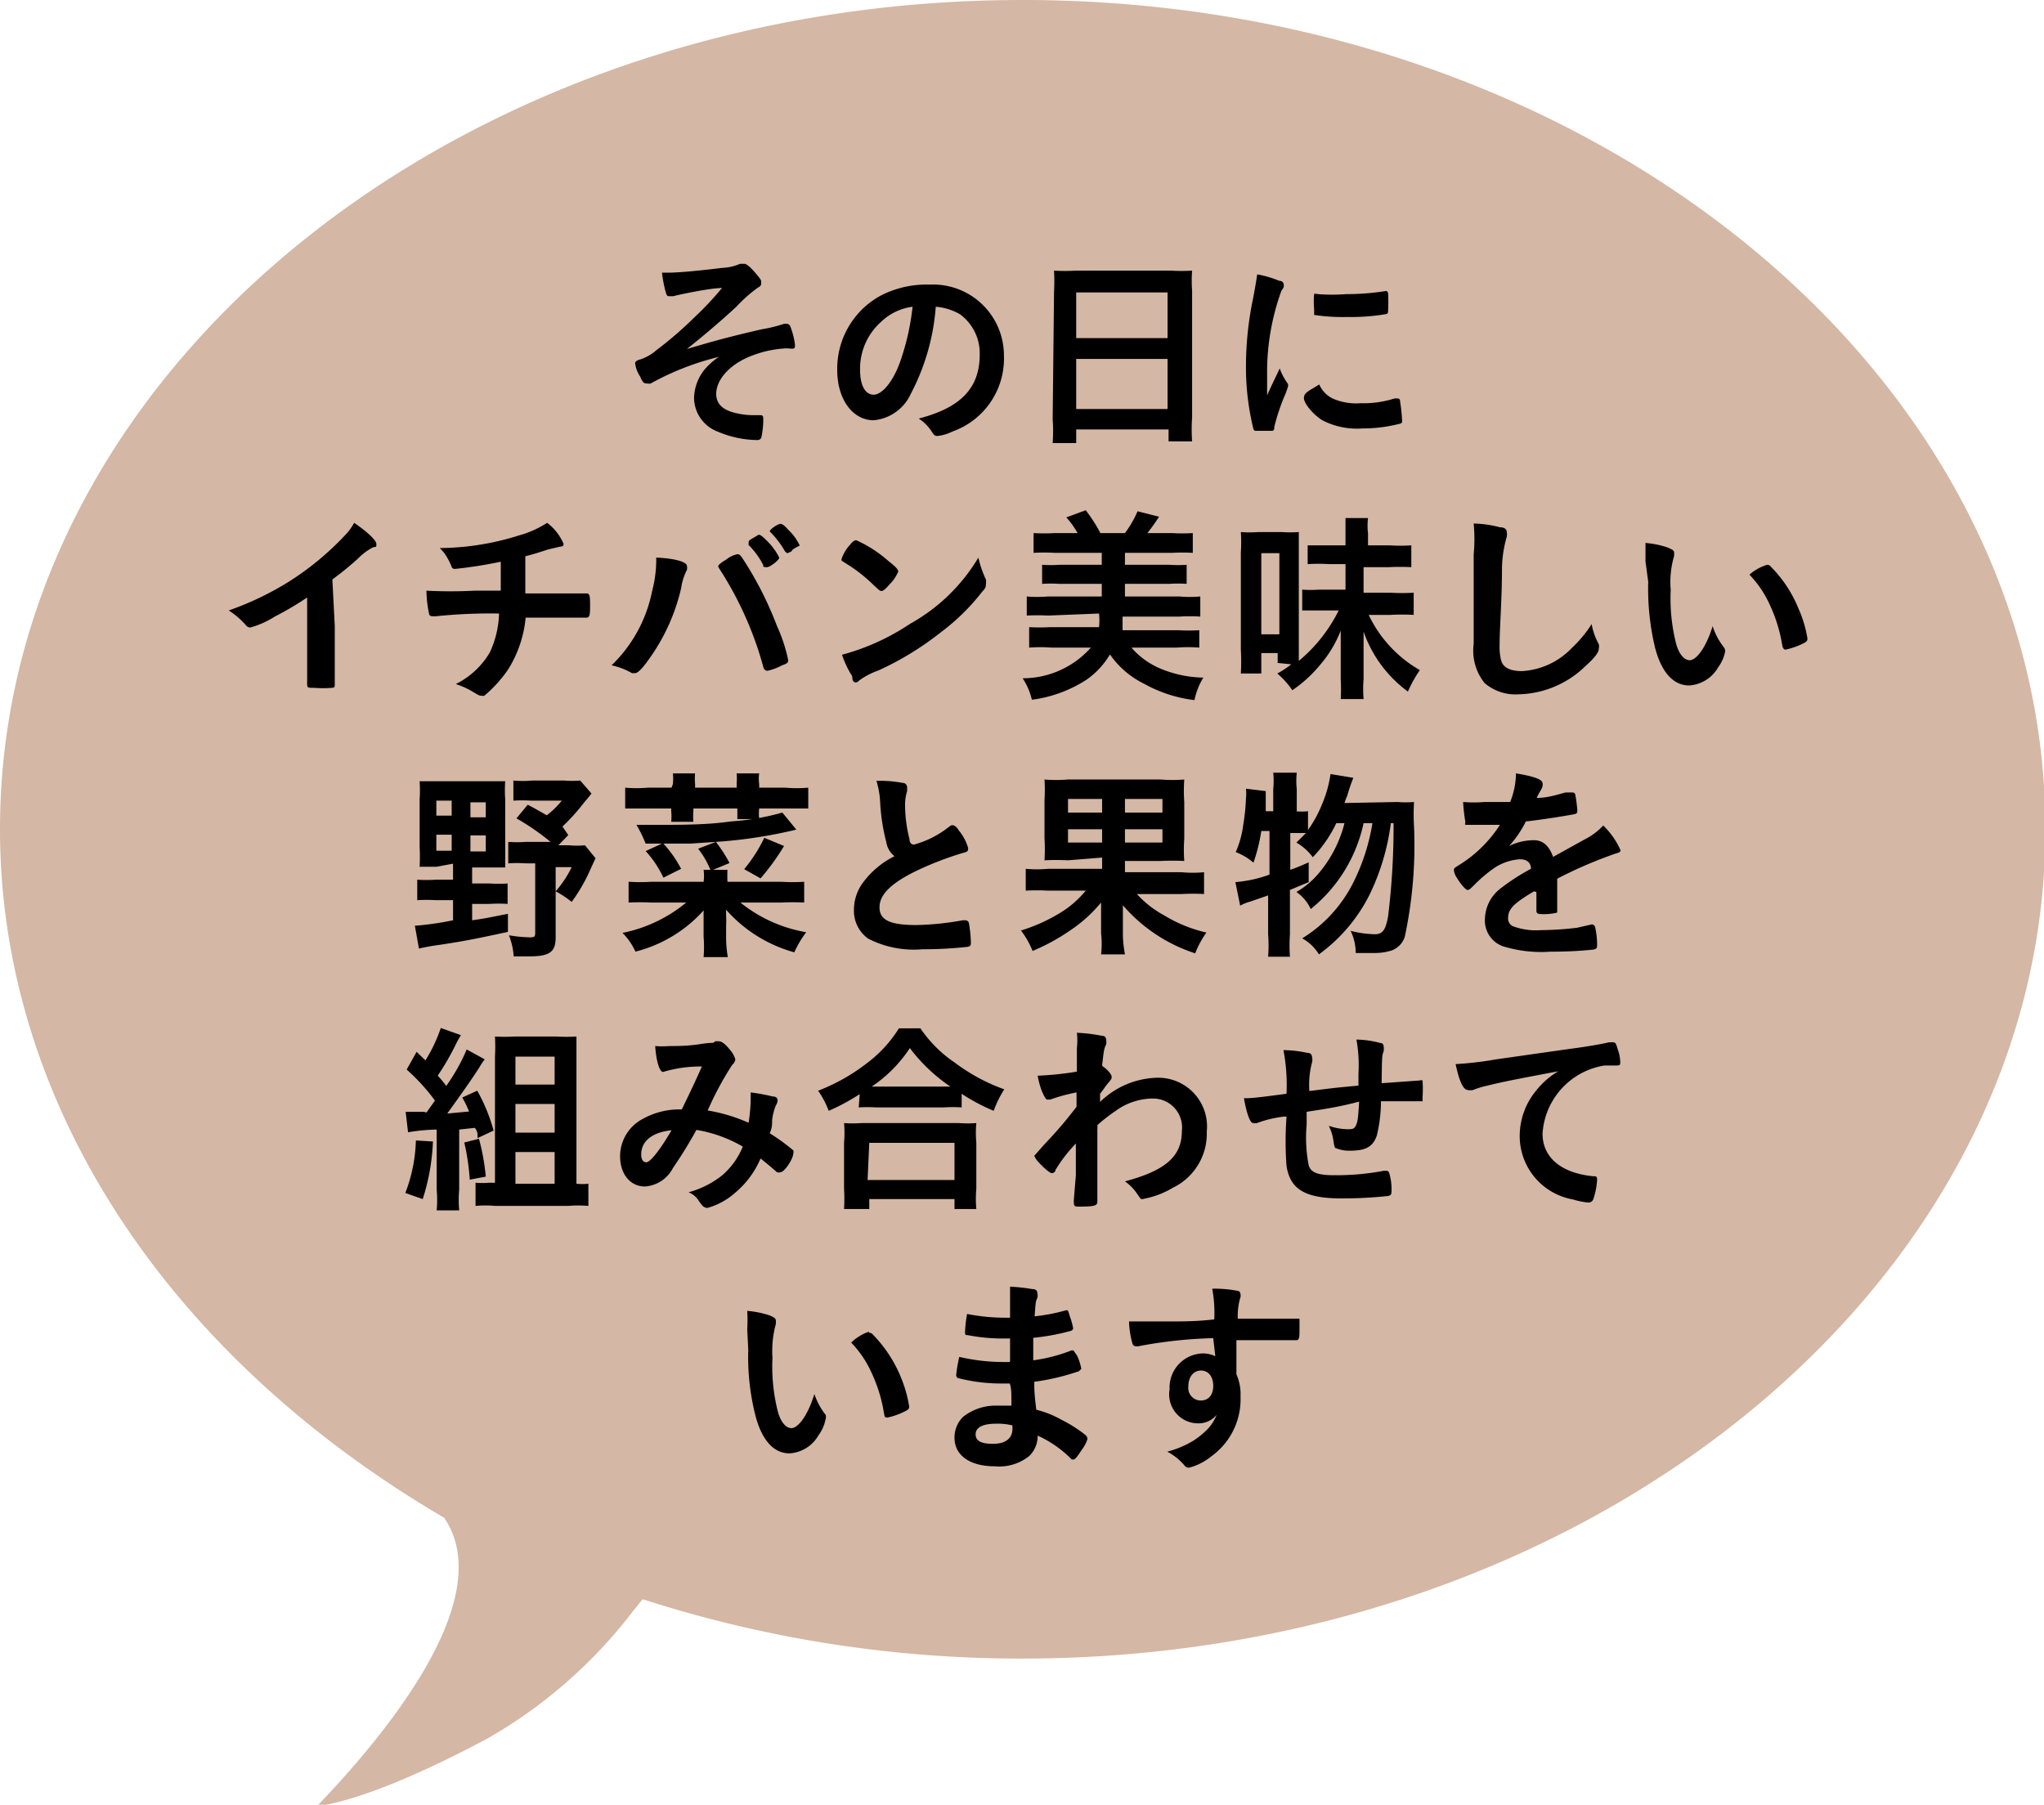 <svg id="レイヤー_1" data-name="レイヤー 1" xmlns="http://www.w3.org/2000/svg" viewBox="0 0 59.96 52.95"><defs><style>.cls-1{fill:#d4b7a4;}</style></defs><path class="cls-1" d="M9.29,53c1.92-2,5.37-6.08,3.74-8.47C4.79,39.7,0,32.25,0,24.33,0,10.92,13.45,0,30,0S60,10.92,60,24.33,46.51,48.66,30,48.66a36.05,36.05,0,0,1-10.7-1.6l-.45-.14-.29.36A14.28,14.28,0,0,1,14.31,51C11.44,52.53,10,52.89,9.29,53Z" transform="translate(0 0)"/><path d="M23.07,10.22a3.2,3.2,0,0,0-1,.21c-.64.24-1.06.69-1.06,1.13,0,.28.18.46.54.55a2.28,2.28,0,0,0,.65.07h.06c.1,0,.13,0,.13.11a2.43,2.43,0,0,1-.06.56.13.13,0,0,1-.12.06,3,3,0,0,1-1.14-.24,1.07,1.07,0,0,1-.71-1,1.38,1.38,0,0,1,.31-.83,2,2,0,0,1,.42-.37,8,8,0,0,0-2,.78.21.21,0,0,1-.11,0c-.07,0-.12,0-.2-.2a.91.91,0,0,1-.15-.4s0-.07.17-.11a1.38,1.38,0,0,0,.46-.27,10.75,10.75,0,0,0,1.08-.93,9.39,9.39,0,0,0,.84-.89c-.35,0-1.29.2-1.43.24l-.1,0c-.06,0-.08,0-.11-.08a3.61,3.61,0,0,1-.12-.61h.18c.27,0,.86-.05,1.58-.14a1.47,1.47,0,0,0,.53-.12c.07,0,.08,0,.13,0s.16.08.33.28.16.21.16.27,0,.1-.1.15A4.27,4.27,0,0,0,21.6,9c-.41.38-.9.8-1.45,1.24.84-.25,1.29-.37,2.2-.58A4,4,0,0,0,23,9.5h.08s.07,0,.1.07a2.16,2.16,0,0,1,.14.54c0,.09,0,.12-.09.12Z" transform="translate(0 0)"/><path d="M26.72,11.55a1.33,1.33,0,0,1-1.09.78c-.62,0-1.07-.62-1.07-1.47a2.44,2.44,0,0,1,1.3-2.2,2.94,2.94,0,0,1,1.41-.31,2.08,2.08,0,0,1,2.18,2.08,2.27,2.27,0,0,1-1.51,2.23,1.31,1.31,0,0,1-.43.13c-.07,0-.1,0-.18-.13a1.25,1.25,0,0,0-.38-.38c1.24-.32,1.79-.9,1.79-1.88a1.42,1.42,0,0,0-.58-1.18A1.65,1.65,0,0,0,27.45,9,6.5,6.5,0,0,1,26.72,11.55Zm-.86-2.12a1.84,1.84,0,0,0-.63,1.42c0,.46.15.73.4.73s.61-.41.83-1.13A7.1,7.1,0,0,0,26.77,9,1.62,1.62,0,0,0,25.86,9.43Z" transform="translate(0 0)"/><path d="M30.92,8.56a5.85,5.85,0,0,0,0-.62,5.36,5.36,0,0,0,.64,0h2.79a5,5,0,0,0,.62,0,4,4,0,0,0,0,.59v3.72a4.94,4.94,0,0,0,0,.7h-.69V12.6H31.57V13h-.69a4.9,4.9,0,0,0,0-.7Zm.65,1.36h2.68V8.58H31.57Zm0,2.08h2.68V10.53H31.57Z" transform="translate(0 0)"/><path d="M37.78,11.26a.16.16,0,0,1,0,.09s0,0-.06.18a5.92,5.92,0,0,0-.34,1c0,.06,0,.1-.06.11l-.3,0h-.14c-.08,0-.1,0-.12-.09a7.54,7.54,0,0,1-.21-1.8,9.72,9.72,0,0,1,.21-2c.06-.32.09-.5.12-.7a3.15,3.15,0,0,1,.65.19c.1,0,.13.07.13.13s0,.06-.07.16a7,7,0,0,0-.42,2.45c0,.13,0,.32,0,.62.17-.38.23-.49.37-.79A1.77,1.77,0,0,0,37.78,11.26Zm1.31.43a1.7,1.7,0,0,0,.82.14,3,3,0,0,0,1-.14l.09,0a.07.07,0,0,1,.07.08,5.29,5.29,0,0,1,.06.57c0,.06,0,.08-.1.1a4.33,4.33,0,0,1-1.06.13,2.21,2.21,0,0,1-1.18-.24c-.26-.16-.54-.49-.54-.65s.13-.2.45-.4A.82.82,0,0,0,39.09,11.69Zm-.42-3.06a5.31,5.31,0,0,0,.81,0,7.36,7.36,0,0,0,1.16-.09h0c.05,0,.06,0,.08.07a4.64,4.64,0,0,1,0,.48c0,.09,0,.12-.09.13a6,6,0,0,1-1.08.08,5.73,5.73,0,0,1-1-.06s0-.06,0-.17a2.41,2.41,0,0,1,0-.45s0,0,.06,0Z" transform="translate(0 0)"/><path d="M9.82,18.36c0,.76,0,1.31,0,1.72v0c0,.07,0,.09-.08.1a3.42,3.42,0,0,1-.53,0c-.18,0-.2,0-.2-.11v0c0-.31,0-1,0-1.75v-.79a9.29,9.29,0,0,1-.95.56,2.59,2.59,0,0,1-.72.32s-.08,0-.13-.07a2.35,2.35,0,0,0-.5-.43,8.86,8.86,0,0,0,1.74-.83,8.41,8.41,0,0,0,1.74-1.45,1.82,1.82,0,0,0,.2-.29c.38.26.65.51.65.62s0,.07-.1.1a1.66,1.66,0,0,0-.43.32,9.07,9.07,0,0,1-.76.62Z" transform="translate(0 0)"/><path d="M14.69,17.42c0-.14,0-.22,0-.45,0,0,0-.21,0-.49a13,13,0,0,1-1.33.21c-.06,0-.1,0-.13-.11a2.19,2.19,0,0,0-.18-.33,1.52,1.52,0,0,0-.15-.17,7.87,7.87,0,0,0,2.32-.37,3,3,0,0,0,.83-.37,1.51,1.51,0,0,1,.48.61c0,.06,0,.08-.11.09l-.34.08c-.31.1-.36.12-.67.2,0,.24,0,.27,0,.59v.5c.89,0,1.55,0,1.74,0h.06c.08,0,.1.06.1.32s0,.39-.1.39H17c-.25,0-.6,0-1.58,0a3.47,3.47,0,0,1-.52,1.53,3.88,3.88,0,0,1-.69.76.14.14,0,0,1-.09,0c-.06,0-.06,0-.26-.12a2.32,2.32,0,0,0-.49-.22,2.39,2.39,0,0,0,1-.93A2.91,2.91,0,0,0,14.64,18a15.43,15.43,0,0,0-1.85.08h-.11s-.08,0-.09-.06a3.34,3.34,0,0,1-.08-.69,13.71,13.71,0,0,0,1.41,0h.77Z" transform="translate(0 0)"/><path d="M20.15,16.6a.27.27,0,0,1,0,.12,1.72,1.72,0,0,0-.17.54A5.77,5.77,0,0,1,19,19.39c-.17.24-.3.36-.37.36l-.09,0a2.07,2.07,0,0,0-.6-.23,4.14,4.14,0,0,0,1.19-2.18,3.57,3.57,0,0,0,.12-.88v-.1C19.8,16.38,20.15,16.49,20.15,16.6Zm2.25,3a10.24,10.24,0,0,0-1.25-2.84c-.07-.11-.08-.12-.08-.15s.06-.09.23-.19a.78.78,0,0,1,.33-.16c.07,0,.08,0,.31.37a10.31,10.31,0,0,1,.85,1.73,4.7,4.7,0,0,1,.33,1c0,.07,0,.1-.18.16a1.56,1.56,0,0,1-.43.16A.13.13,0,0,1,22.4,19.6Zm0-3a2.27,2.27,0,0,0-.44-.61s0,0,0-.06,0-.07.14-.15.14-.09.17-.09.11.05.26.21a1.83,1.83,0,0,1,.33.46c0,.07-.27.28-.36.28S22.4,16.63,22.37,16.6Zm.85-.45a.44.44,0,0,1-.16.08s0,0-.06-.05a2.78,2.78,0,0,0-.45-.59l0,0c0-.06.24-.22.31-.22s.13.06.25.19a1.43,1.43,0,0,1,.32.45S23.35,16.05,23.22,16.15Z" transform="translate(0 0)"/><path d="M28.92,17a.33.33,0,0,1,0,.14c0,.06,0,.11-.1.21a6.33,6.33,0,0,1-1.22,1.2,8.87,8.87,0,0,1-1.83,1.12,2.19,2.19,0,0,0-.56.29c-.05.05-.07.06-.11.06S25,20,25,19.84a2.81,2.81,0,0,1-.3-.63,6.72,6.72,0,0,0,2-.91,5.36,5.36,0,0,0,2-1.94A3.19,3.19,0,0,0,28.92,17Zm-4-1c.1-.12.14-.15.2-.15a3.74,3.74,0,0,1,.93.6c.23.18.3.26.3.32a1.17,1.17,0,0,1-.25.37c-.13.15-.2.2-.24.2s-.05,0-.29-.23a4.59,4.59,0,0,0-.63-.5l-.25-.16a.09.09,0,0,1,0-.06A1.16,1.16,0,0,1,24.92,16Z" transform="translate(0 0)"/><path d="M30.74,18.06a5.72,5.72,0,0,0-.62,0V17.5a3.64,3.64,0,0,0,.62,0h1.58v-.37H31.08a3.78,3.78,0,0,0-.51,0v-.56a3.49,3.49,0,0,0,.51,0h1.24v-.35H30.94a5.22,5.22,0,0,0-.62,0v-.58a5.23,5.23,0,0,0,.62,0h.67a2.39,2.39,0,0,0-.33-.46l.57-.21a4.61,4.61,0,0,1,.43.67H33a3.06,3.06,0,0,0,.37-.64l.63.16c-.1.16-.21.31-.34.48h.72a4.77,4.77,0,0,0,.61,0v.58a5.16,5.16,0,0,0-.61,0H33v.35h1.3a3.49,3.49,0,0,0,.51,0v.56a3.58,3.58,0,0,0-.51,0H33v.37H34.6a3.3,3.3,0,0,0,.61,0v.59a4.71,4.71,0,0,0-.61,0H32.93v.06c0,.07,0,.19,0,.34h1.64a5,5,0,0,0,.61,0V19a4.24,4.24,0,0,0-.66,0H33.19a2.31,2.31,0,0,0,.91.64,3.4,3.4,0,0,0,1.2.24,2,2,0,0,0-.26.66,4,4,0,0,1-1.48-.48,2.62,2.62,0,0,1-1-.86,2.37,2.37,0,0,1-.7.75,3.87,3.87,0,0,1-1.59.58A2,2,0,0,0,30,19.9,2.67,2.67,0,0,0,32,19H30.85a4.33,4.33,0,0,0-.66,0v-.6a5.46,5.46,0,0,0,.62,0h1.43a1.9,1.9,0,0,0,0-.4Z" transform="translate(0 0)"/><path d="M37.48,19.45v-.29H37v.6h-.6a6.29,6.29,0,0,0,0-.7V16.21a4.64,4.64,0,0,0,0-.6,3.45,3.45,0,0,0,.52,0h.68a3.53,3.53,0,0,0,.5,0c0,.1,0,.28,0,.58v2.63c0,.24,0,.39,0,.57a4.52,4.52,0,0,0,1.17-1.48h-.59l-.48,0V17.3a3.62,3.62,0,0,0,.49,0h.78v-.75h-.48a5.74,5.74,0,0,0-.63,0V16c.17,0,.37,0,.63,0h.48v-.35c0-.2,0-.31,0-.45h.66a1.94,1.94,0,0,0,0,.45V16h.63a5,5,0,0,0,.64,0v.64a6.25,6.25,0,0,0-.66,0H40v.75h.79a6,6,0,0,0,.68,0v.65a6,6,0,0,0-.68,0h-.64a3.69,3.69,0,0,0,1.5,1.62,3.88,3.88,0,0,0-.35.63A3.69,3.69,0,0,1,40,18.53c0,.24,0,.35,0,.57v.83a3.51,3.51,0,0,0,0,.58h-.67a5,5,0,0,0,0-.58v-.84c0-.21,0-.35,0-.59a3.44,3.44,0,0,1-.6,1,3.82,3.82,0,0,1-.82.75,2.5,2.5,0,0,0-.44-.49,2.88,2.88,0,0,0,.41-.27ZM37,18.61h.53V16.23H37Z" transform="translate(0 0)"/><path d="M44,15.47c.15,0,.2.07.2.14a.38.38,0,0,1,0,.14,3.5,3.5,0,0,0-.14.9c0,1-.07,1.72-.07,2.31a1.48,1.48,0,0,0,.05.43c.06.2.27.3.61.3A2.2,2.2,0,0,0,46.12,19a3.54,3.54,0,0,0,.57-.69,1.92,1.92,0,0,0,.21.59.28.28,0,0,1,0,.13c0,.11-.11.26-.41.53a2.89,2.89,0,0,1-1.94.81,1.39,1.39,0,0,1-1-.33,1.52,1.52,0,0,1-.32-1.15c0-.47,0-.83,0-2.23,0-.21,0-.33,0-.39a4.89,4.89,0,0,0,0-.91A3.19,3.19,0,0,1,44,15.47Z" transform="translate(0 0)"/><path d="M48.27,16.47c0-.17,0-.41,0-.54a2.63,2.63,0,0,1,.64.13c.15.06.2.09.2.16s0,0,0,.09a2.71,2.71,0,0,0-.1,1,5.35,5.35,0,0,0,.17,1.62c.09.28.23.44.39.44s.45-.29.67-1a2,2,0,0,0,.32.61.21.21,0,0,1,.05.12,1.16,1.16,0,0,1-.21.48,1.05,1.05,0,0,1-.85.53c-.46,0-.81-.38-1-1.11a7.44,7.44,0,0,1-.2-1.93Zm3.57.1a.13.13,0,0,1,.11.06,3.71,3.71,0,0,1,.81,1.23,3.46,3.46,0,0,1,.26.87c0,.06,0,.09-.15.16a2,2,0,0,1-.5.17s-.07,0-.09-.14a4.47,4.47,0,0,0-.37-1.19,3.13,3.13,0,0,0-.59-.87A1.38,1.38,0,0,1,51.84,16.57Z" transform="translate(0 0)"/><path d="M12.8,25.43l-.49,0a5.52,5.52,0,0,0,0-.58V23.45a4,4,0,0,0,0-.53l.56,0h1.42l.53,0a3.72,3.72,0,0,0,0,.53v1.48c0,.3,0,.39,0,.52l-.46,0h-.51v.47h.51a3.89,3.89,0,0,0,.53,0v.6a3.89,3.89,0,0,0-.53,0h-.51V27c.43-.06.59-.1,1.05-.19v.53c-.83.18-1.26.27-2,.38a6.15,6.15,0,0,0-.61.11l-.12-.67A8.72,8.72,0,0,0,13.29,27v-.59h-.51a4.39,4.39,0,0,0-.54,0v-.6a4.16,4.16,0,0,0,.54,0h.51v-.47Zm0-1.94v.44h.45v-.44Zm0,1v.47h.45v-.47Zm1-.51h.45v-.44h-.45Zm0,1h.45v-.47h-.45Zm2.87-.48-.29.3h.31a2.51,2.51,0,0,0,.47,0l.31.38-.13.28a5,5,0,0,1-.57,1,3,3,0,0,0-.47-.31,3.12,3.12,0,0,0,.47-.71H16.3v2.06c0,.44-.18.56-.8.56h-.43a2.12,2.12,0,0,0-.14-.62,4,4,0,0,0,.59.06c.14,0,.18,0,.18-.13V25.33h-.27a3.87,3.87,0,0,0-.52,0V24.7a3.54,3.54,0,0,0,.52,0h.72a7,7,0,0,0-1-.69l.33-.4c.29.15.38.21.56.31a2.58,2.58,0,0,0,.44-.43h-.91a3.78,3.78,0,0,0-.51,0V22.9a2.87,2.87,0,0,0,.55,0h.94a2.71,2.71,0,0,0,.47,0l.33.38c-.08.11-.12.15-.22.27a5.88,5.88,0,0,1-.63.7Z" transform="translate(0 0)"/><path d="M21,24.7l-.74.05-.8,0a3.43,3.43,0,0,1,.52.74l-.52.26a3,3,0,0,0-.52-.78l.48-.22h-.48a3.94,3.94,0,0,0-.27-.55h.63c.7,0,1.45,0,2.14-.1a7.31,7.31,0,0,0,1.51-.26l.41.5A14.06,14.06,0,0,1,21,24.7a4,4,0,0,1,.4.62l-.48.2h.42a3.32,3.32,0,0,0,0,.35h1.57a5.54,5.54,0,0,0,.68,0v.61a6.39,6.39,0,0,0-.68,0H21.72a4.2,4.2,0,0,0,1.93.87,3.06,3.06,0,0,0-.35.59,4.13,4.13,0,0,1-2-1.25v.18a2.53,2.53,0,0,1,0,.28v.32a3.49,3.49,0,0,0,.05.61h-.71a3.7,3.7,0,0,0,0-.6v-.33c0-.19,0-.34,0-.44a4,4,0,0,1-2,1.21,1.85,1.85,0,0,0-.38-.55,4.24,4.24,0,0,0,1.87-.89H19.11a6.32,6.32,0,0,0-.67,0v-.61a5.43,5.43,0,0,0,.68,0h1.52a1.27,1.27,0,0,0,0-.35h.2a2.66,2.66,0,0,0-.36-.62ZM19.74,23a1.71,1.71,0,0,0,0-.31h.65a1.67,1.67,0,0,0,0,.31v.11h1.22V23a2,2,0,0,0,0-.31h.66a1.09,1.09,0,0,0,0,.31v.11h.77a4,4,0,0,0,.67,0v.61c-.18,0-.38,0-.67,0h-.77a1.42,1.42,0,0,0,0,.31h-.64c0-.14,0-.17,0-.31H20.34v.08a1.78,1.78,0,0,0,0,.31h-.65a1.55,1.55,0,0,0,0-.31v-.08H19c-.29,0-.49,0-.66,0v-.61a3.93,3.93,0,0,0,.66,0h.7ZM23,24.82a6.87,6.87,0,0,1-.69.95l-.48-.27a4.38,4.38,0,0,0,.59-.92Z" transform="translate(0 0)"/><path d="M26,24.71a5.83,5.83,0,0,1-.18-1.16,2.56,2.56,0,0,0-.11-.64,3.47,3.47,0,0,1,.77.06c.09,0,.13.07.13.14a.84.84,0,0,1,0,.1,1.35,1.35,0,0,0-.06.41,4.08,4.08,0,0,0,.13,1c0,.12.07.16.13.16a2.85,2.85,0,0,0,1-.5c.08-.06.1-.07.12-.07s.11,0,.2.16a1.39,1.39,0,0,1,.27.51c0,.07,0,.11-.14.14a9.51,9.51,0,0,0-1.4.54c-.73.36-1.06.69-1.06,1.06s.3.52,1.08.52A8.39,8.39,0,0,0,28.24,27h.08a.11.11,0,0,1,.1.07,3.84,3.84,0,0,1,.06.57c0,.09,0,.12-.1.14a12,12,0,0,1-1.32.07,2.93,2.93,0,0,1-1.59-.31,1,1,0,0,1-.42-.85,1.34,1.34,0,0,1,.24-.76,2.56,2.56,0,0,1,.95-.81A.65.65,0,0,1,26,24.71Z" transform="translate(0 0)"/><path d="M31.33,25.24a6.76,6.76,0,0,0-.69,0,5.2,5.2,0,0,0,0-.65V23.48a4.91,4.91,0,0,0,0-.61,4.05,4.05,0,0,0,.68,0h2.73a4.25,4.25,0,0,0,.69,0,4.76,4.76,0,0,0,0,.66v1.08a4.49,4.49,0,0,0,0,.65,6.76,6.76,0,0,0-.69,0H33v.33h1.66a3.5,3.5,0,0,0,.66,0v.64a6,6,0,0,0-.65,0H33.35a3,3,0,0,0,.79.62,4.17,4.17,0,0,0,1.25.51,2.76,2.76,0,0,0-.33.61,4.72,4.72,0,0,1-2.12-1.41c0,.23,0,.36,0,.41v.5A3.77,3.77,0,0,0,33,28h-.7a2.75,2.75,0,0,0,0-.62v-.5c0-.24,0-.24,0-.4a4.23,4.23,0,0,1-.91.82,6,6,0,0,1-1.1.6,2.52,2.52,0,0,0-.34-.6,5,5,0,0,0,1.12-.5,2.92,2.92,0,0,0,.78-.67H30.74a5.92,5.92,0,0,0-.65,0v-.64a3.51,3.51,0,0,0,.65,0h1.59v-.33Zm0-1.8v.4h1v-.4Zm0,.89v.39h1v-.39ZM33,23.84H34.1v-.4H33Zm0,.88H34.1v-.39H33Z" transform="translate(0 0)"/><path d="M41,23.53a2.78,2.78,0,0,0,.48,0,6,6,0,0,0,0,.72,12.87,12.87,0,0,1-.27,3.23.63.63,0,0,1-.4.41,1.62,1.62,0,0,1-.48.07l-.56,0a1.51,1.51,0,0,0-.15-.65,3.14,3.14,0,0,0,.71.1c.23,0,.32-.13.39-.53a21.64,21.64,0,0,0,.16-2.73H40.8a6.77,6.77,0,0,1-.62,2.09,4.85,4.85,0,0,1-1.49,1.76,1.31,1.31,0,0,0-.49-.47,4.05,4.05,0,0,0,1.5-1.64,6,6,0,0,0,.56-1.74H40a4.41,4.41,0,0,1-1.55,2.52,1.24,1.24,0,0,0-.42-.5,2.45,2.45,0,0,0,.68-.58,3.64,3.64,0,0,0,.73-1.44H39.2a3.75,3.75,0,0,1-.69,1,1.59,1.59,0,0,0-.48-.43l.28-.28h-.46v1.08c.2-.07.29-.11.54-.22v.58l-.55.23v1.3a4.59,4.59,0,0,0,0,.66H37.2a4.33,4.33,0,0,0,0-.66V26.27l-.52.18a1.44,1.44,0,0,0-.3.12l-.14-.69a3.76,3.76,0,0,0,1-.22V24.38H37a5.24,5.24,0,0,1-.23.93,1.71,1.71,0,0,0-.52-.31,2.86,2.86,0,0,0,.22-.8,5.9,5.9,0,0,0,.08-.78,1.37,1.37,0,0,0,0-.28l.58.07c0,.41,0,.44,0,.59h.22v-.65a2.33,2.33,0,0,0,0-.48h.69a2.21,2.21,0,0,0,0,.48v.65H38a1.7,1.7,0,0,0,.37,0v.55a3.6,3.6,0,0,0,.41-.75,3.5,3.5,0,0,0,.25-.89l.67.11a5,5,0,0,0-.18.53,2,2,0,0,0-.08.21Z" transform="translate(0 0)"/><path d="M45,26.15c-.59.35-.76.52-.76.78a.25.25,0,0,0,.13.24,1.9,1.9,0,0,0,.81.12,9.63,9.63,0,0,0,1.08-.07l.44-.1h0a.11.11,0,0,1,.09.07,2.32,2.32,0,0,1,.06.52c0,.09,0,.13-.11.15a11.55,11.55,0,0,1-1.25.06,3.81,3.81,0,0,1-1.41-.16.8.8,0,0,1-.52-.8,1.16,1.16,0,0,1,.48-.91,6.06,6.06,0,0,1,.87-.56c0-.19-.13-.28-.32-.28a1.52,1.52,0,0,0-.79.28,4.26,4.26,0,0,0-.5.42c-.18.18-.2.2-.25.2s-.18-.14-.31-.35a.55.55,0,0,1-.09-.22c0-.06,0-.07.15-.16A3.78,3.78,0,0,0,44,24.2c-.43,0-.65,0-.88,0s-.11,0-.14-.12a5.11,5.11,0,0,1-.06-.55,3.77,3.77,0,0,0,.62,0c.23,0,.49,0,.76,0a2.28,2.28,0,0,0,.17-.84c.54.09.78.18.78.29a.12.12,0,0,1,0,.07c0,.08-.09.17-.17.36l0,0c.34,0,.64-.11.85-.16l.2,0a.08.08,0,0,1,.08.06,4.16,4.16,0,0,1,.06.46c0,.07,0,.1-.1.12s-.85.15-1.41.21a3.1,3.1,0,0,1-.49.72,1.68,1.68,0,0,1,.72-.17c.27,0,.45.16.57.49l.94-.52a1.91,1.91,0,0,0,.53-.4,2.29,2.29,0,0,1,.51.73s0,.06-.11.08a12.87,12.87,0,0,0-1.75.75c0,.11,0,.39,0,.58v.29c0,.07,0,.11,0,.12s-.19.05-.37.05-.24,0-.24-.11v0c0-.17,0-.4,0-.54Z" transform="translate(0 0)"/><path d="M12.7,33.49a6.29,6.29,0,0,1-.3,1.69L11.89,35a4.6,4.6,0,0,0,.31-1.54Zm-.19-.85.25-.35a5.84,5.84,0,0,0-.83-.91l.29-.52.26.25a4.37,4.37,0,0,0,.45-.95l.59.21-.11.19a7.66,7.66,0,0,1-.57,1,2.65,2.65,0,0,1,.25.3,5.5,5.5,0,0,0,.6-1.07l.53.29a1.63,1.63,0,0,0-.16.24c-.33.51-.69,1-.94,1.35l.64-.06a3.07,3.07,0,0,0-.2-.41L14,32a5.17,5.17,0,0,1,.48,1.17l-.47.22c0-.14,0-.19-.08-.3l-.46.05V34.9a3.4,3.4,0,0,0,0,.61h-.66a3.37,3.37,0,0,0,0-.61V33.14a5.47,5.47,0,0,0-.84.08l-.07-.6.34,0h.2Zm1.54.77a6.38,6.38,0,0,1,.2,1.11l-.47.09a6.71,6.71,0,0,0-.16-1.09Zm2.86,1.32a1.75,1.75,0,0,0,.35,0v.65a3.49,3.49,0,0,0-.59,0H14.53a3.3,3.3,0,0,0-.58,0V34.7a2.33,2.33,0,0,0,.4,0h.17V31a5.41,5.41,0,0,0,0-.59,5,5,0,0,0,.58,0h1.21a4.9,4.9,0,0,0,.6,0c0,.18,0,.34,0,.63v3.69Zm-1.79-2.91h1.15V31H15.12Zm0,1.41h1.15v-.84H15.12Zm0,1.5h1.15V33.8H15.12Z" transform="translate(0 0)"/><path d="M20.43,33.15c-.22.4-.47.8-.69,1.12a1,1,0,0,1-.82.54c-.43,0-.73-.36-.73-.89a1.24,1.24,0,0,1,.66-1.09,2.22,2.22,0,0,1,1-.28H20c.3-.62.38-.79.59-1.26a3.81,3.81,0,0,0-1.14.16h0c-.1,0-.2-.31-.23-.76a2.61,2.61,0,0,0,.42,0c.21,0,.55,0,.92-.06s.34,0,.42-.08l.11,0c.08,0,.2.09.33.26a.68.68,0,0,1,.15.27.24.24,0,0,1-.09.16,9.26,9.26,0,0,0-.72,1.34,5,5,0,0,1,1.2.36,5,5,0,0,0,.06-.62c0-.08,0-.17,0-.27a5.94,5.94,0,0,1,.65.12c.11,0,.14.06.14.11a.29.29,0,0,1-.05.15,1.6,1.6,0,0,0-.11.44c0,.13,0,.21-.07.38a5.76,5.76,0,0,1,.69.5.14.14,0,0,1,0,.09c0,.16-.26.55-.37.55a.17.17,0,0,1-.11,0c-.16-.14-.36-.31-.48-.4a2.66,2.66,0,0,1-.74,1,2.06,2.06,0,0,1-.82.45.25.25,0,0,1-.14-.06l-.1-.13a.62.62,0,0,0-.31-.27,2.72,2.72,0,0,0,1-.51,2.22,2.22,0,0,0,.59-.83A4,4,0,0,0,20.43,33.15Zm-1.62.72c0,.14.05.23.15.23s.36-.29.74-.94C19.13,33.22,18.81,33.48,18.81,33.87Z" transform="translate(0 0)"/><path d="M25.22,32.1a6.12,6.12,0,0,1-.91.49A2.72,2.72,0,0,0,24,32a5.65,5.65,0,0,0,1.46-.83,3.74,3.74,0,0,0,.91-1H27a3.73,3.73,0,0,0,1,1,5.51,5.51,0,0,0,1.46.79,3.08,3.08,0,0,0-.31.63,5.55,5.55,0,0,1-.94-.5v.4a3.87,3.87,0,0,0-.52,0h-2a4,4,0,0,0-.5,0Zm-.46,3.37a5.28,5.28,0,0,0,0-.61V33.52a3.21,3.21,0,0,0,0-.57,3.56,3.56,0,0,0,.51,0h2.86a3.63,3.63,0,0,0,.51,0,3.1,3.1,0,0,0,0,.57v1.35a3.46,3.46,0,0,0,0,.6H28v-.29h-2.5v.29Zm.69-.85H28V33.53h-2.5Zm2.23-2.74h.2a5,5,0,0,1-1.19-1.13,4,4,0,0,1-1.12,1.13h2.11Z" transform="translate(0 0)"/><path d="M31.56,34.48v-.93a4.29,4.29,0,0,0-.6.78c0,.06-.07.09-.11.09s-.2-.12-.4-.34a.58.58,0,0,1-.11-.17s0,0,.31-.35a12.12,12.12,0,0,0,.93-1.09v-.42a5.11,5.11,0,0,0-.77.21c-.06,0-.07,0-.1,0s-.19-.24-.27-.7a9.19,9.19,0,0,0,1.15-.12c0-.22,0-.53,0-.69a1.92,1.92,0,0,0,0-.45,5,5,0,0,1,.74.09c.09,0,.12.06.12.13a.41.41,0,0,1,0,.12c-.06.12-.07.16-.12.63.15.1.28.25.28.32s0,.06-.18.28a2.36,2.36,0,0,1-.16.22c0,.19,0,.19,0,.24a2.48,2.48,0,0,1,1.67-.71A1.43,1.43,0,0,1,35.4,33.2a1.76,1.76,0,0,1-1,1.65,2.57,2.57,0,0,1-.84.32.12.12,0,0,1-.1,0L33.34,35a1.37,1.37,0,0,0-.34-.34c1.2-.32,1.67-.74,1.67-1.48a.85.85,0,0,0-.88-.95,1.87,1.87,0,0,0-1.06.36,5.23,5.23,0,0,0-.54.42.41.41,0,0,1,0,.12c0,.65,0,.7,0,2v.13c0,.11-.08.14-.52.14-.16,0-.17,0-.17-.19Z" transform="translate(0 0)"/><path d="M38.33,32.62V33a4.23,4.23,0,0,0,.06,1.19c.07.22.28.29.76.29a7.46,7.46,0,0,0,1.44-.13l.08,0a.08.08,0,0,1,.08.06,1.59,1.59,0,0,1,.07.49c0,.13,0,.17-.11.19a12.69,12.69,0,0,1-1.35.07c-1.07,0-1.51-.26-1.62-.95a9.72,9.72,0,0,1,0-1.45l-.08,0a3.44,3.44,0,0,0-.79.19.24.24,0,0,1-.11,0c-.09,0-.19-.28-.27-.73h.06c.13,0,.22,0,1.19-.13a5.53,5.53,0,0,0-.09-1.28,3.36,3.36,0,0,1,.7.08c.11,0,.14.07.14.14a.26.26,0,0,1,0,.13,2.56,2.56,0,0,0-.08.85c.78-.1.81-.1,1.44-.16v-.35a4.15,4.15,0,0,0-.06-1,2.84,2.84,0,0,1,.7.1c.07,0,.1.05.1.11a.45.45,0,0,1,0,.13c-.05.13-.05.16-.06.87v.07l1.12-.08a.1.1,0,0,1,.08,0,3.68,3.68,0,0,1,0,.49c0,.09,0,.1,0,.12h-.53c-.24,0-.42,0-.69,0a4.34,4.34,0,0,1-.12,1c-.11.33-.32.45-.78.45a1,1,0,0,1-.41-.07c-.05,0-.06-.06-.09-.26a1.45,1.45,0,0,0-.13-.4,1.73,1.73,0,0,0,.54.1c.14,0,.2,0,.25-.1s.07-.18.1-.71C39.19,32.5,38.75,32.55,38.33,32.62Z" transform="translate(0 0)"/><path d="M43.64,31.85a2.4,2.4,0,0,0-.43.13.41.41,0,0,1-.15,0c-.13,0-.25-.24-.36-.76a10.15,10.15,0,0,0,1.19-.14l2.11-.3c.54-.07,1-.15,1.2-.2h.09c.08,0,.11,0,.16.19a1.23,1.23,0,0,1,.08.39c0,.07,0,.1-.1.1l-.36,0a2.16,2.16,0,0,0-1.82,2c0,.7.55,1.16,1.49,1.25.08,0,.11,0,.11.1a2.13,2.13,0,0,1-.11.57.15.15,0,0,1-.16.1,2.25,2.25,0,0,1-.44-.09,1.89,1.89,0,0,1-1.56-1.87A2.09,2.09,0,0,1,45.06,32a2.37,2.37,0,0,1,.65-.57C44.92,31.58,44.1,31.73,43.64,31.85Z" transform="translate(0 0)"/><path d="M21.92,39a4.52,4.52,0,0,0,0-.54,2.84,2.84,0,0,1,.65.13c.14.06.19.09.19.16s0,0,0,.09a3,3,0,0,0-.1,1,5.35,5.35,0,0,0,.17,1.62c.09.28.23.44.39.44s.45-.29.67-1a2,2,0,0,0,.33.61.19.19,0,0,1,0,.12,1.16,1.16,0,0,1-.21.48,1.05,1.05,0,0,1-.85.53c-.46,0-.81-.38-1-1.11a7,7,0,0,1-.21-1.93Zm3.57.1a.15.15,0,0,1,.12.06,3.87,3.87,0,0,1,.81,1.23,3.79,3.79,0,0,1,.25.87c0,.06,0,.09-.15.16a2.05,2.05,0,0,1-.49.17c-.06,0-.08,0-.1-.14a4.47,4.47,0,0,0-.37-1.19,3.13,3.13,0,0,0-.59-.87A1.38,1.38,0,0,1,25.49,39.07Z" transform="translate(0 0)"/><path d="M29.63,39.94c0-.3,0-.3,0-.67h-.13a5.43,5.43,0,0,1-1.12-.1c-.06,0-.07,0-.07-.09a3.38,3.38,0,0,1,.06-.53,5.72,5.72,0,0,0,1.11.11h.15v-.39c0-.21,0-.31,0-.52a5.33,5.33,0,0,1,.65.07c.12,0,.15.06.15.12a.29.29,0,0,1,0,.14c-.05.1-.05.13-.08.54a5.48,5.48,0,0,0,.93-.18h0c.05,0,.05,0,.11.2a1.88,1.88,0,0,1,.09.33s0,.06-.08.08a6.73,6.73,0,0,1-1.09.2v.66a4.75,4.75,0,0,0,1.12-.29l.06,0s0,0,.11.16a1.7,1.7,0,0,1,.12.38s0,0-.07.07a6.77,6.77,0,0,1-1.31.31c0,.22,0,.35.06.82a2.92,2.92,0,0,1,.73.29,4.05,4.05,0,0,1,.71.45.16.16,0,0,1,.06.12,1,1,0,0,1-.17.32c-.13.2-.19.28-.24.28l-.05,0a3.3,3.3,0,0,0-1-.7.82.82,0,0,1-.25.6,1.41,1.41,0,0,1-1,.3c-.74,0-1.19-.32-1.19-.84a.85.85,0,0,1,.25-.61,1.54,1.54,0,0,1,1-.33c.15,0,.27,0,.42,0,0-.38,0-.52-.05-.65h-.28a5,5,0,0,1-1.2-.15c-.06,0-.09-.05-.09-.1a4.05,4.05,0,0,1,.09-.53,5.78,5.78,0,0,0,1.29.15h.18Zm-.42,1.83c-.38,0-.59.11-.59.31s.17.28.51.28.57-.14.57-.44v-.1A1.8,1.8,0,0,0,29.21,41.77Z" transform="translate(0 0)"/><path d="M35.59,39.26a13.34,13.34,0,0,0-2.21.24l-.06,0a.11.11,0,0,1-.1-.08,2.68,2.68,0,0,1-.1-.65h.14l1,0c.45,0,.82,0,1.36-.06a3.82,3.82,0,0,0-.06-.9,3.39,3.39,0,0,1,.78.07.12.12,0,0,1,.05.11.1.1,0,0,1,0,.06,1.91,1.91,0,0,0-.08.64l1.61,0h.2s0,.12,0,.32,0,.31-.09.31h0c-.26,0-.9,0-1.32,0h-.44v1a1.43,1.43,0,0,1,.12.65,2.06,2.06,0,0,1-.86,1.76,1.69,1.69,0,0,1-.65.33.16.16,0,0,1-.13-.06,1.65,1.65,0,0,0-.51-.41,2.86,2.86,0,0,0,.78-.33,2.38,2.38,0,0,0,.44-.37,1.33,1.33,0,0,0,.23-.38.69.69,0,0,1-.54.25.85.85,0,0,1-.84-1,1,1,0,0,1,.93-1.05.83.83,0,0,1,.41.08Zm-.73,1.41a.37.37,0,0,0,.36.42c.23,0,.37-.16.37-.43s-.14-.45-.36-.45S34.86,40.4,34.86,40.67Z" transform="translate(0 0)"/></svg>